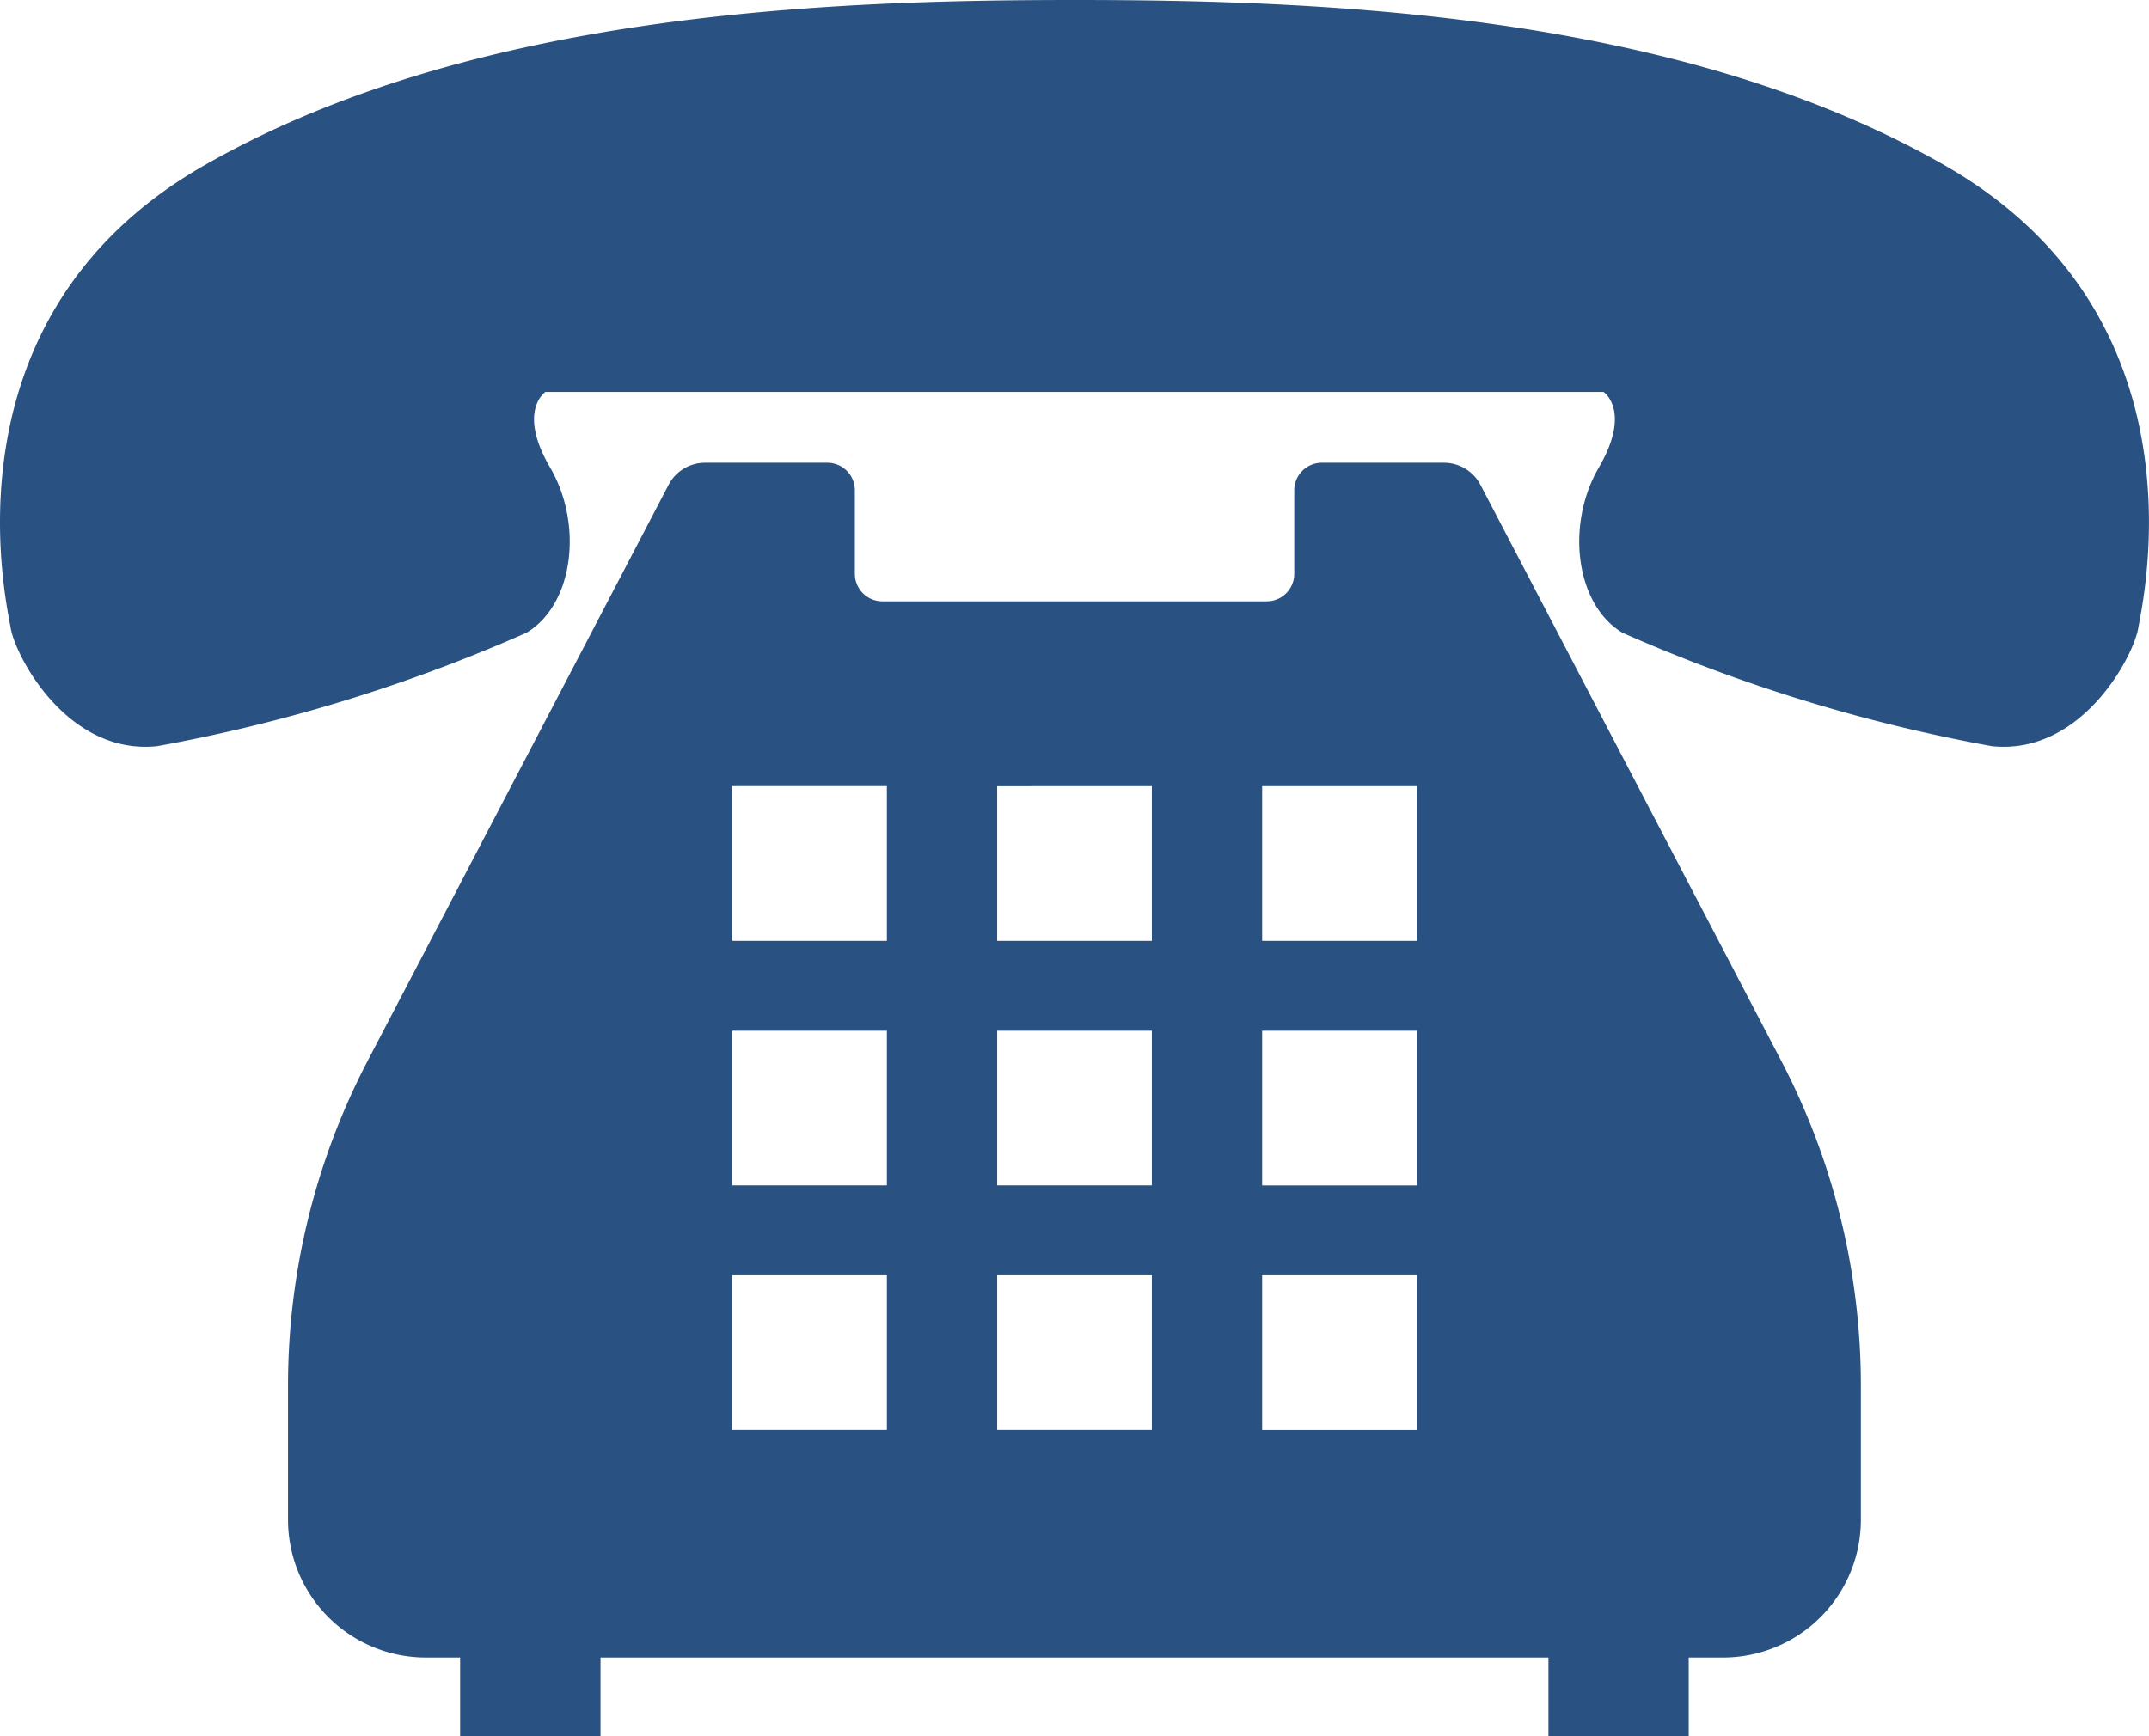 <svg xmlns="http://www.w3.org/2000/svg" xmlns:xlink="http://www.w3.org/1999/xlink" width="58.996" height="47.669" viewBox="0 0 58.996 47.669"><defs><clipPath id="a"><rect width="58.996" height="47.669" fill="#295282"/></clipPath></defs><g clip-path="url(#a)"><path d="M53.385,4.538C46.122.388,36.5,0,29.5,0S12.873.388,5.612,4.538.164,16.469.294,17.246s1.558,3.5,4.021,3.243a44.792,44.792,0,0,0,10.139-3.115c1.3-.777,1.557-2.982.648-4.537s-.13-2.074-.13-2.074H44.022s.778.518-.13,2.074-.648,3.76.648,4.537a44.805,44.805,0,0,0,10.14,3.115c2.463.258,3.891-2.465,4.021-3.243s1.943-8.558-5.317-12.708" transform="translate(0)" fill="#295282"/><path d="M101.358,110.881a1.13,1.13,0,0,0-1.006-.61H97a.757.757,0,0,0-.755.758v2.292a.757.757,0,0,1-.758.756H84.94a.757.757,0,0,1-.758-.756v-2.292a.756.756,0,0,0-.755-.758H80.072a1.129,1.129,0,0,0-1.005.61l-8.253,15.8a19.262,19.262,0,0,0-2.193,8.931V139.3A3.784,3.784,0,0,0,72.4,143.08h.946v2.155H77.2V143.08h26.023v2.155h3.851V143.08h.946A3.784,3.784,0,0,0,111.8,139.3V135.61a19.273,19.273,0,0,0-2.194-8.931Zm-1.749,25.95H95.363v-4.247h4.246Zm0-6.716H95.363v-4.247h4.246Zm-4.246-10.962h4.246V123.4H95.363ZM92.335,136.83H88.089v-4.247h4.246Zm0-6.716H88.089v-4.247h4.246Zm0-10.962V123.4H88.089v-4.246ZM85.061,136.83H80.815v-4.247h4.246Zm0-6.716H80.815v-4.247h4.246Zm-4.246-10.962h4.246V123.4H80.815Z" transform="translate(-60.714 -97.565)" fill="#295282"/></g></svg>